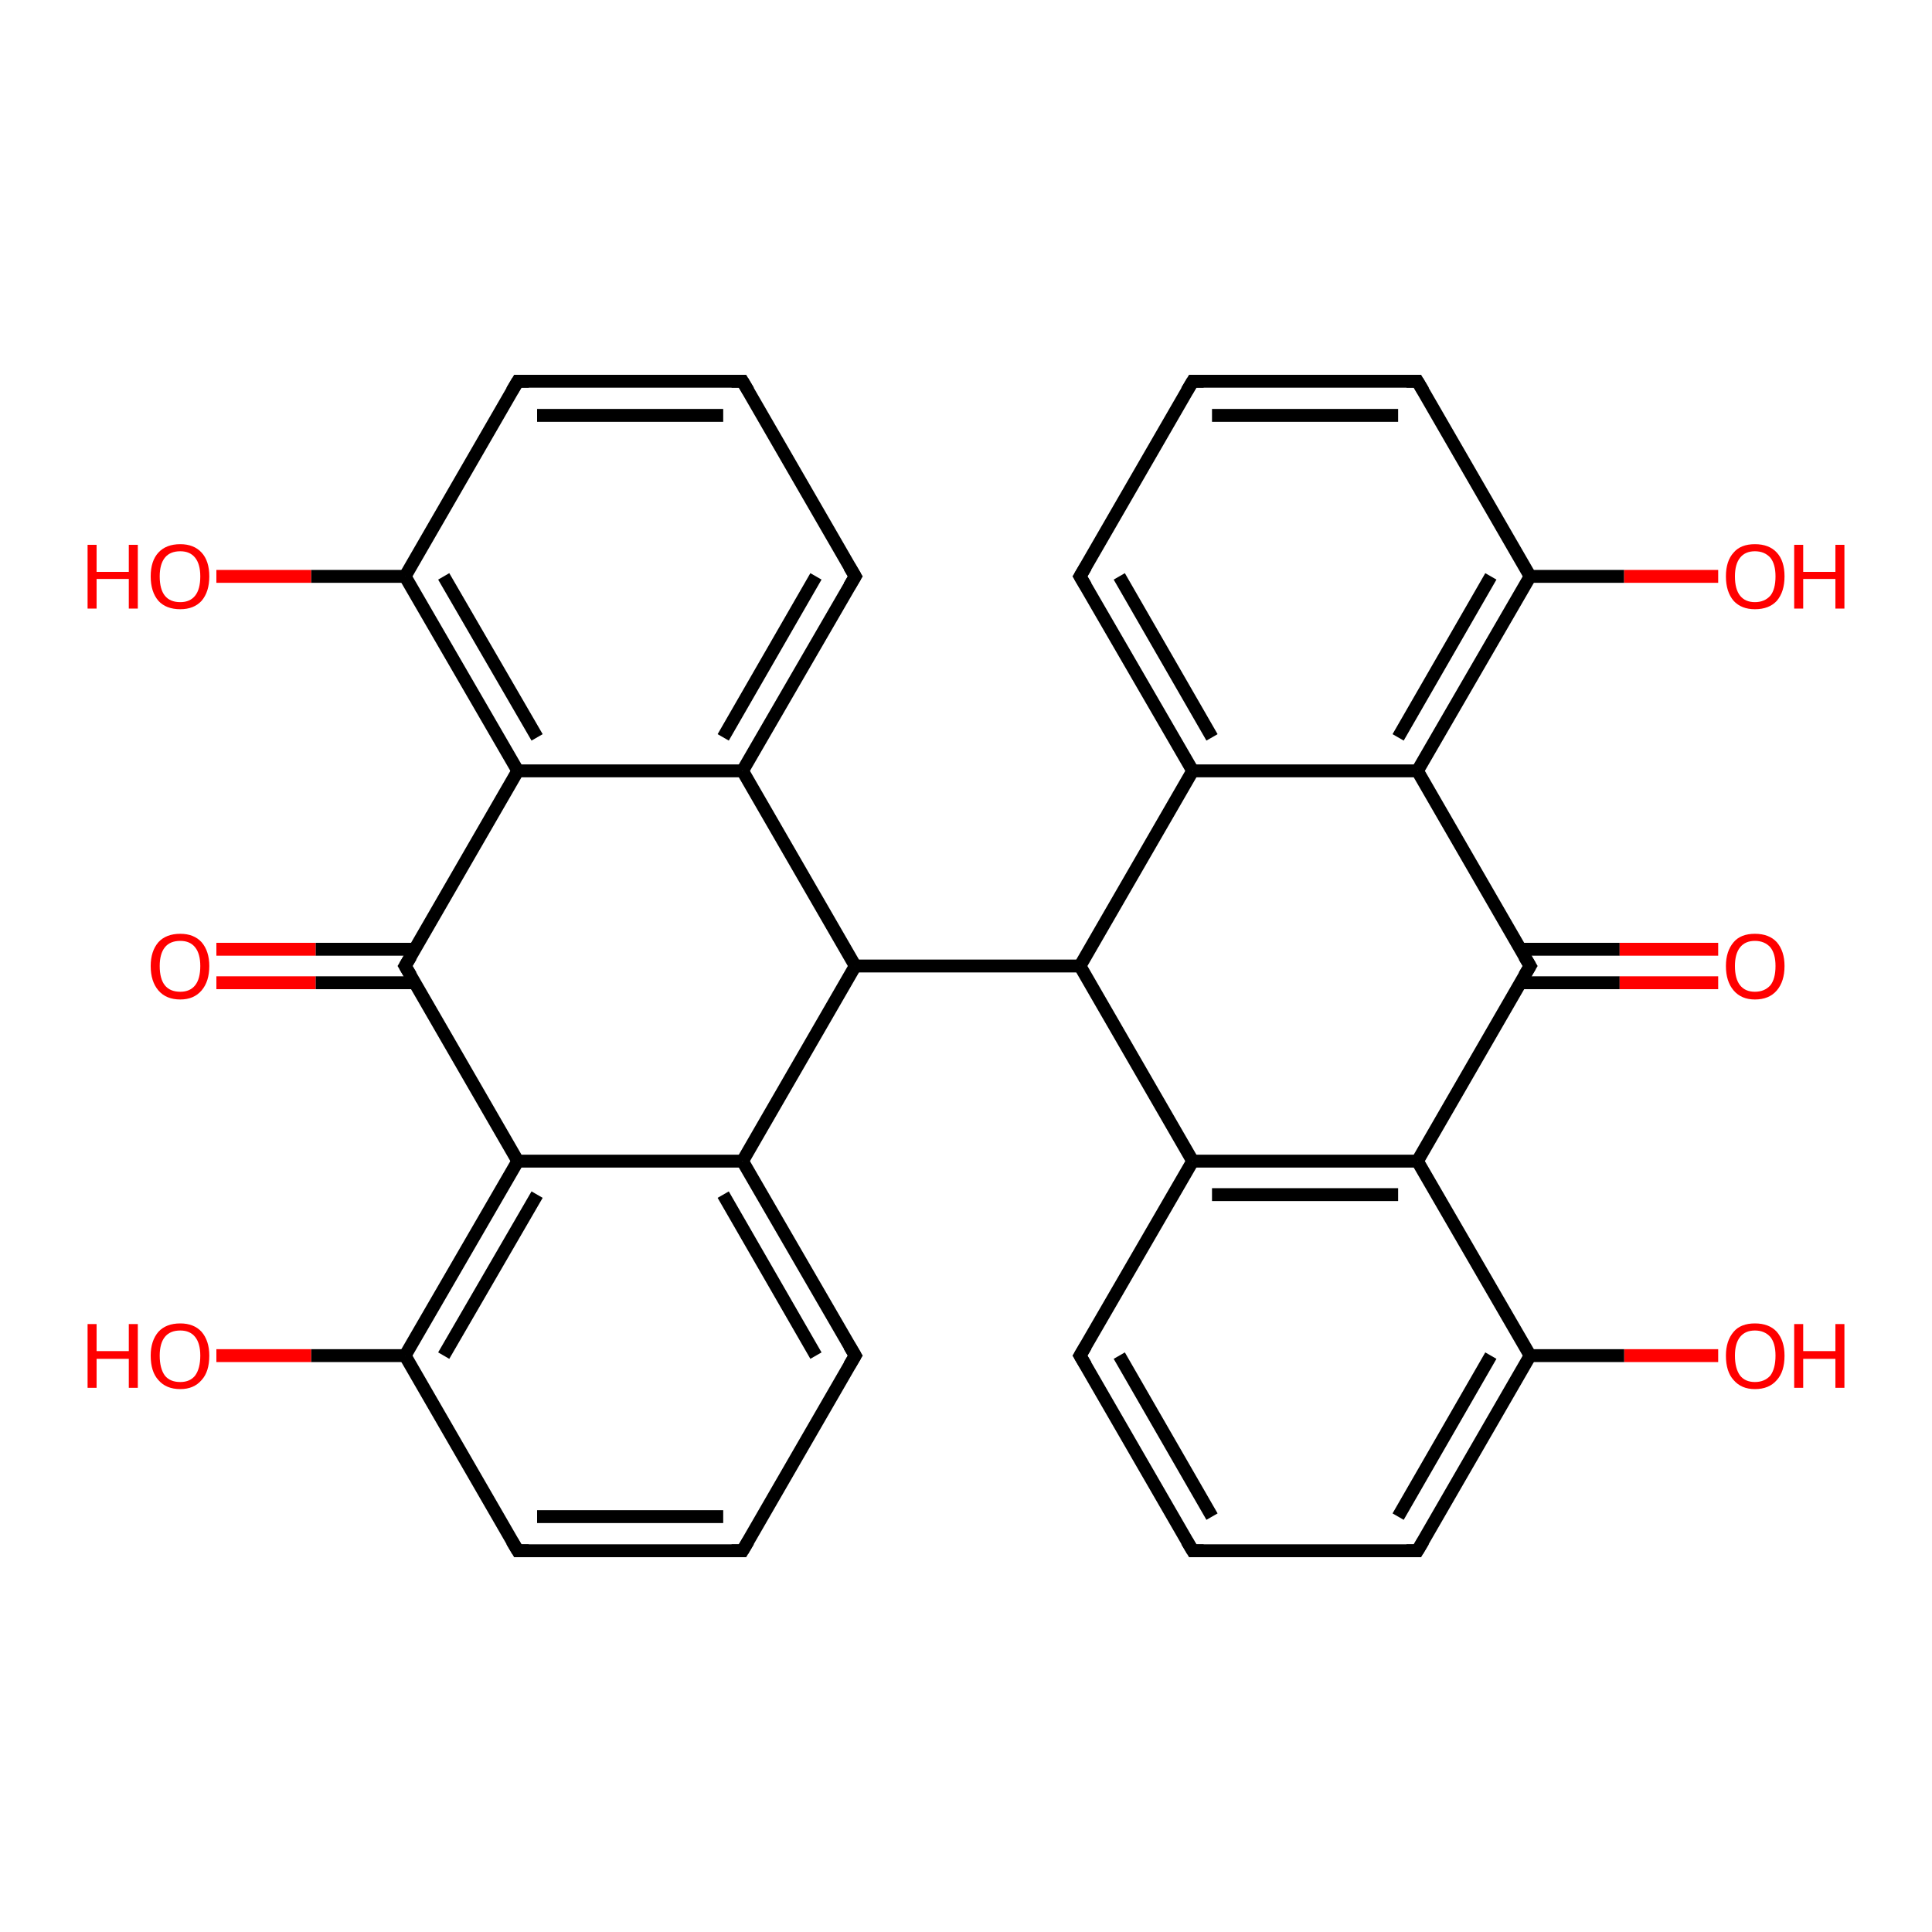 <?xml version='1.0' encoding='iso-8859-1'?>
<svg version='1.1' baseProfile='full'
              xmlns='http://www.w3.org/2000/svg'
                      xmlns:rdkit='http://www.rdkit.org/xml'
                      xmlns:xlink='http://www.w3.org/1999/xlink'
                  xml:space='preserve'
width='300px' height='300px' viewBox='0 0 300 300'>
<!-- END OF HEADER -->
<rect style='opacity:1.0;fill:#FFFFFF;stroke:none' width='300.0' height='300.0' x='0.0' y='0.0'> </rect>
<path class='bond-0 atom-0 atom-1' d='M 266.8,210.5 L 252.2,210.5' style='fill:none;fill-rule:evenodd;stroke:#FF0000;stroke-width:2.0px;stroke-linecap:butt;stroke-linejoin:miter;stroke-opacity:1' />
<path class='bond-0 atom-0 atom-1' d='M 252.2,210.5 L 237.6,210.5' style='fill:none;fill-rule:evenodd;stroke:#000000;stroke-width:2.0px;stroke-linecap:butt;stroke-linejoin:miter;stroke-opacity:1' />
<path class='bond-1 atom-1 atom-2' d='M 237.6,210.5 L 220.1,240.8' style='fill:none;fill-rule:evenodd;stroke:#000000;stroke-width:2.0px;stroke-linecap:butt;stroke-linejoin:miter;stroke-opacity:1' />
<path class='bond-1 atom-1 atom-2' d='M 231.5,210.5 L 217.1,235.5' style='fill:none;fill-rule:evenodd;stroke:#000000;stroke-width:2.0px;stroke-linecap:butt;stroke-linejoin:miter;stroke-opacity:1' />
<path class='bond-2 atom-2 atom-3' d='M 220.1,240.8 L 185.2,240.8' style='fill:none;fill-rule:evenodd;stroke:#000000;stroke-width:2.0px;stroke-linecap:butt;stroke-linejoin:miter;stroke-opacity:1' />
<path class='bond-3 atom-3 atom-4' d='M 185.2,240.8 L 167.7,210.5' style='fill:none;fill-rule:evenodd;stroke:#000000;stroke-width:2.0px;stroke-linecap:butt;stroke-linejoin:miter;stroke-opacity:1' />
<path class='bond-3 atom-3 atom-4' d='M 188.2,235.5 L 173.8,210.5' style='fill:none;fill-rule:evenodd;stroke:#000000;stroke-width:2.0px;stroke-linecap:butt;stroke-linejoin:miter;stroke-opacity:1' />
<path class='bond-4 atom-4 atom-5' d='M 167.7,210.5 L 185.2,180.3' style='fill:none;fill-rule:evenodd;stroke:#000000;stroke-width:2.0px;stroke-linecap:butt;stroke-linejoin:miter;stroke-opacity:1' />
<path class='bond-5 atom-5 atom-6' d='M 185.2,180.3 L 167.7,150.0' style='fill:none;fill-rule:evenodd;stroke:#000000;stroke-width:2.0px;stroke-linecap:butt;stroke-linejoin:miter;stroke-opacity:1' />
<path class='bond-6 atom-6 atom-7' d='M 167.7,150.0 L 132.8,150.0' style='fill:none;fill-rule:evenodd;stroke:#000000;stroke-width:2.0px;stroke-linecap:butt;stroke-linejoin:miter;stroke-opacity:1' />
<path class='bond-7 atom-7 atom-8' d='M 132.8,150.0 L 115.3,119.7' style='fill:none;fill-rule:evenodd;stroke:#000000;stroke-width:2.0px;stroke-linecap:butt;stroke-linejoin:miter;stroke-opacity:1' />
<path class='bond-8 atom-8 atom-9' d='M 115.3,119.7 L 132.8,89.5' style='fill:none;fill-rule:evenodd;stroke:#000000;stroke-width:2.0px;stroke-linecap:butt;stroke-linejoin:miter;stroke-opacity:1' />
<path class='bond-8 atom-8 atom-9' d='M 112.3,114.5 L 126.7,89.5' style='fill:none;fill-rule:evenodd;stroke:#000000;stroke-width:2.0px;stroke-linecap:butt;stroke-linejoin:miter;stroke-opacity:1' />
<path class='bond-9 atom-9 atom-10' d='M 132.8,89.5 L 115.3,59.2' style='fill:none;fill-rule:evenodd;stroke:#000000;stroke-width:2.0px;stroke-linecap:butt;stroke-linejoin:miter;stroke-opacity:1' />
<path class='bond-10 atom-10 atom-11' d='M 115.3,59.2 L 80.4,59.2' style='fill:none;fill-rule:evenodd;stroke:#000000;stroke-width:2.0px;stroke-linecap:butt;stroke-linejoin:miter;stroke-opacity:1' />
<path class='bond-10 atom-10 atom-11' d='M 112.3,64.5 L 83.4,64.5' style='fill:none;fill-rule:evenodd;stroke:#000000;stroke-width:2.0px;stroke-linecap:butt;stroke-linejoin:miter;stroke-opacity:1' />
<path class='bond-11 atom-11 atom-12' d='M 80.4,59.2 L 62.9,89.5' style='fill:none;fill-rule:evenodd;stroke:#000000;stroke-width:2.0px;stroke-linecap:butt;stroke-linejoin:miter;stroke-opacity:1' />
<path class='bond-12 atom-12 atom-13' d='M 62.9,89.5 L 48.3,89.5' style='fill:none;fill-rule:evenodd;stroke:#000000;stroke-width:2.0px;stroke-linecap:butt;stroke-linejoin:miter;stroke-opacity:1' />
<path class='bond-12 atom-12 atom-13' d='M 48.3,89.5 L 33.6,89.5' style='fill:none;fill-rule:evenodd;stroke:#FF0000;stroke-width:2.0px;stroke-linecap:butt;stroke-linejoin:miter;stroke-opacity:1' />
<path class='bond-13 atom-12 atom-14' d='M 62.9,89.5 L 80.4,119.7' style='fill:none;fill-rule:evenodd;stroke:#000000;stroke-width:2.0px;stroke-linecap:butt;stroke-linejoin:miter;stroke-opacity:1' />
<path class='bond-13 atom-12 atom-14' d='M 68.9,89.5 L 83.4,114.5' style='fill:none;fill-rule:evenodd;stroke:#000000;stroke-width:2.0px;stroke-linecap:butt;stroke-linejoin:miter;stroke-opacity:1' />
<path class='bond-14 atom-14 atom-15' d='M 80.4,119.7 L 62.9,150.0' style='fill:none;fill-rule:evenodd;stroke:#000000;stroke-width:2.0px;stroke-linecap:butt;stroke-linejoin:miter;stroke-opacity:1' />
<path class='bond-15 atom-15 atom-16' d='M 64.4,147.4 L 49.0,147.4' style='fill:none;fill-rule:evenodd;stroke:#000000;stroke-width:2.0px;stroke-linecap:butt;stroke-linejoin:miter;stroke-opacity:1' />
<path class='bond-15 atom-15 atom-16' d='M 49.0,147.4 L 33.6,147.4' style='fill:none;fill-rule:evenodd;stroke:#FF0000;stroke-width:2.0px;stroke-linecap:butt;stroke-linejoin:miter;stroke-opacity:1' />
<path class='bond-15 atom-15 atom-16' d='M 64.4,152.6 L 49.0,152.6' style='fill:none;fill-rule:evenodd;stroke:#000000;stroke-width:2.0px;stroke-linecap:butt;stroke-linejoin:miter;stroke-opacity:1' />
<path class='bond-15 atom-15 atom-16' d='M 49.0,152.6 L 33.6,152.6' style='fill:none;fill-rule:evenodd;stroke:#FF0000;stroke-width:2.0px;stroke-linecap:butt;stroke-linejoin:miter;stroke-opacity:1' />
<path class='bond-16 atom-15 atom-17' d='M 62.9,150.0 L 80.4,180.3' style='fill:none;fill-rule:evenodd;stroke:#000000;stroke-width:2.0px;stroke-linecap:butt;stroke-linejoin:miter;stroke-opacity:1' />
<path class='bond-17 atom-17 atom-18' d='M 80.4,180.3 L 62.9,210.5' style='fill:none;fill-rule:evenodd;stroke:#000000;stroke-width:2.0px;stroke-linecap:butt;stroke-linejoin:miter;stroke-opacity:1' />
<path class='bond-17 atom-17 atom-18' d='M 83.4,185.5 L 68.9,210.5' style='fill:none;fill-rule:evenodd;stroke:#000000;stroke-width:2.0px;stroke-linecap:butt;stroke-linejoin:miter;stroke-opacity:1' />
<path class='bond-18 atom-18 atom-19' d='M 62.9,210.5 L 48.3,210.5' style='fill:none;fill-rule:evenodd;stroke:#000000;stroke-width:2.0px;stroke-linecap:butt;stroke-linejoin:miter;stroke-opacity:1' />
<path class='bond-18 atom-18 atom-19' d='M 48.3,210.5 L 33.6,210.5' style='fill:none;fill-rule:evenodd;stroke:#FF0000;stroke-width:2.0px;stroke-linecap:butt;stroke-linejoin:miter;stroke-opacity:1' />
<path class='bond-19 atom-18 atom-20' d='M 62.9,210.5 L 80.4,240.8' style='fill:none;fill-rule:evenodd;stroke:#000000;stroke-width:2.0px;stroke-linecap:butt;stroke-linejoin:miter;stroke-opacity:1' />
<path class='bond-20 atom-20 atom-21' d='M 80.4,240.8 L 115.3,240.8' style='fill:none;fill-rule:evenodd;stroke:#000000;stroke-width:2.0px;stroke-linecap:butt;stroke-linejoin:miter;stroke-opacity:1' />
<path class='bond-20 atom-20 atom-21' d='M 83.4,235.5 L 112.3,235.5' style='fill:none;fill-rule:evenodd;stroke:#000000;stroke-width:2.0px;stroke-linecap:butt;stroke-linejoin:miter;stroke-opacity:1' />
<path class='bond-21 atom-21 atom-22' d='M 115.3,240.8 L 132.8,210.5' style='fill:none;fill-rule:evenodd;stroke:#000000;stroke-width:2.0px;stroke-linecap:butt;stroke-linejoin:miter;stroke-opacity:1' />
<path class='bond-22 atom-22 atom-23' d='M 132.8,210.5 L 115.3,180.3' style='fill:none;fill-rule:evenodd;stroke:#000000;stroke-width:2.0px;stroke-linecap:butt;stroke-linejoin:miter;stroke-opacity:1' />
<path class='bond-22 atom-22 atom-23' d='M 126.7,210.5 L 112.3,185.5' style='fill:none;fill-rule:evenodd;stroke:#000000;stroke-width:2.0px;stroke-linecap:butt;stroke-linejoin:miter;stroke-opacity:1' />
<path class='bond-23 atom-6 atom-24' d='M 167.7,150.0 L 185.2,119.7' style='fill:none;fill-rule:evenodd;stroke:#000000;stroke-width:2.0px;stroke-linecap:butt;stroke-linejoin:miter;stroke-opacity:1' />
<path class='bond-24 atom-24 atom-25' d='M 185.2,119.7 L 167.7,89.5' style='fill:none;fill-rule:evenodd;stroke:#000000;stroke-width:2.0px;stroke-linecap:butt;stroke-linejoin:miter;stroke-opacity:1' />
<path class='bond-24 atom-24 atom-25' d='M 188.2,114.5 L 173.8,89.5' style='fill:none;fill-rule:evenodd;stroke:#000000;stroke-width:2.0px;stroke-linecap:butt;stroke-linejoin:miter;stroke-opacity:1' />
<path class='bond-25 atom-25 atom-26' d='M 167.7,89.5 L 185.2,59.2' style='fill:none;fill-rule:evenodd;stroke:#000000;stroke-width:2.0px;stroke-linecap:butt;stroke-linejoin:miter;stroke-opacity:1' />
<path class='bond-26 atom-26 atom-27' d='M 185.2,59.2 L 220.1,59.2' style='fill:none;fill-rule:evenodd;stroke:#000000;stroke-width:2.0px;stroke-linecap:butt;stroke-linejoin:miter;stroke-opacity:1' />
<path class='bond-26 atom-26 atom-27' d='M 188.2,64.5 L 217.1,64.5' style='fill:none;fill-rule:evenodd;stroke:#000000;stroke-width:2.0px;stroke-linecap:butt;stroke-linejoin:miter;stroke-opacity:1' />
<path class='bond-27 atom-27 atom-28' d='M 220.1,59.2 L 237.6,89.5' style='fill:none;fill-rule:evenodd;stroke:#000000;stroke-width:2.0px;stroke-linecap:butt;stroke-linejoin:miter;stroke-opacity:1' />
<path class='bond-28 atom-28 atom-29' d='M 237.6,89.5 L 252.2,89.5' style='fill:none;fill-rule:evenodd;stroke:#000000;stroke-width:2.0px;stroke-linecap:butt;stroke-linejoin:miter;stroke-opacity:1' />
<path class='bond-28 atom-28 atom-29' d='M 252.2,89.5 L 266.8,89.5' style='fill:none;fill-rule:evenodd;stroke:#FF0000;stroke-width:2.0px;stroke-linecap:butt;stroke-linejoin:miter;stroke-opacity:1' />
<path class='bond-29 atom-28 atom-30' d='M 237.6,89.5 L 220.1,119.7' style='fill:none;fill-rule:evenodd;stroke:#000000;stroke-width:2.0px;stroke-linecap:butt;stroke-linejoin:miter;stroke-opacity:1' />
<path class='bond-29 atom-28 atom-30' d='M 231.5,89.5 L 217.1,114.5' style='fill:none;fill-rule:evenodd;stroke:#000000;stroke-width:2.0px;stroke-linecap:butt;stroke-linejoin:miter;stroke-opacity:1' />
<path class='bond-30 atom-30 atom-31' d='M 220.1,119.7 L 237.6,150.0' style='fill:none;fill-rule:evenodd;stroke:#000000;stroke-width:2.0px;stroke-linecap:butt;stroke-linejoin:miter;stroke-opacity:1' />
<path class='bond-31 atom-31 atom-32' d='M 236.1,152.6 L 251.5,152.6' style='fill:none;fill-rule:evenodd;stroke:#000000;stroke-width:2.0px;stroke-linecap:butt;stroke-linejoin:miter;stroke-opacity:1' />
<path class='bond-31 atom-31 atom-32' d='M 251.5,152.6 L 266.8,152.6' style='fill:none;fill-rule:evenodd;stroke:#FF0000;stroke-width:2.0px;stroke-linecap:butt;stroke-linejoin:miter;stroke-opacity:1' />
<path class='bond-31 atom-31 atom-32' d='M 236.1,147.4 L 251.5,147.4' style='fill:none;fill-rule:evenodd;stroke:#000000;stroke-width:2.0px;stroke-linecap:butt;stroke-linejoin:miter;stroke-opacity:1' />
<path class='bond-31 atom-31 atom-32' d='M 251.5,147.4 L 266.8,147.4' style='fill:none;fill-rule:evenodd;stroke:#FF0000;stroke-width:2.0px;stroke-linecap:butt;stroke-linejoin:miter;stroke-opacity:1' />
<path class='bond-32 atom-31 atom-33' d='M 237.6,150.0 L 220.1,180.3' style='fill:none;fill-rule:evenodd;stroke:#000000;stroke-width:2.0px;stroke-linecap:butt;stroke-linejoin:miter;stroke-opacity:1' />
<path class='bond-33 atom-33 atom-1' d='M 220.1,180.3 L 237.6,210.5' style='fill:none;fill-rule:evenodd;stroke:#000000;stroke-width:2.0px;stroke-linecap:butt;stroke-linejoin:miter;stroke-opacity:1' />
<path class='bond-34 atom-33 atom-5' d='M 220.1,180.3 L 185.2,180.3' style='fill:none;fill-rule:evenodd;stroke:#000000;stroke-width:2.0px;stroke-linecap:butt;stroke-linejoin:miter;stroke-opacity:1' />
<path class='bond-34 atom-33 atom-5' d='M 217.1,185.5 L 188.2,185.5' style='fill:none;fill-rule:evenodd;stroke:#000000;stroke-width:2.0px;stroke-linecap:butt;stroke-linejoin:miter;stroke-opacity:1' />
<path class='bond-35 atom-23 atom-7' d='M 115.3,180.3 L 132.8,150.0' style='fill:none;fill-rule:evenodd;stroke:#000000;stroke-width:2.0px;stroke-linecap:butt;stroke-linejoin:miter;stroke-opacity:1' />
<path class='bond-36 atom-30 atom-24' d='M 220.1,119.7 L 185.2,119.7' style='fill:none;fill-rule:evenodd;stroke:#000000;stroke-width:2.0px;stroke-linecap:butt;stroke-linejoin:miter;stroke-opacity:1' />
<path class='bond-37 atom-14 atom-8' d='M 80.4,119.7 L 115.3,119.7' style='fill:none;fill-rule:evenodd;stroke:#000000;stroke-width:2.0px;stroke-linecap:butt;stroke-linejoin:miter;stroke-opacity:1' />
<path class='bond-38 atom-23 atom-17' d='M 115.3,180.3 L 80.4,180.3' style='fill:none;fill-rule:evenodd;stroke:#000000;stroke-width:2.0px;stroke-linecap:butt;stroke-linejoin:miter;stroke-opacity:1' />
<path d='M 221.0,239.3 L 220.1,240.8 L 218.4,240.8' style='fill:none;stroke:#000000;stroke-width:2.0px;stroke-linecap:butt;stroke-linejoin:miter;stroke-opacity:1;' />
<path d='M 186.9,240.8 L 185.2,240.8 L 184.3,239.3' style='fill:none;stroke:#000000;stroke-width:2.0px;stroke-linecap:butt;stroke-linejoin:miter;stroke-opacity:1;' />
<path d='M 168.6,212.0 L 167.7,210.5 L 168.6,209.0' style='fill:none;stroke:#000000;stroke-width:2.0px;stroke-linecap:butt;stroke-linejoin:miter;stroke-opacity:1;' />
<path d='M 131.9,91.0 L 132.8,89.5 L 131.9,88.0' style='fill:none;stroke:#000000;stroke-width:2.0px;stroke-linecap:butt;stroke-linejoin:miter;stroke-opacity:1;' />
<path d='M 116.2,60.7 L 115.3,59.2 L 113.6,59.2' style='fill:none;stroke:#000000;stroke-width:2.0px;stroke-linecap:butt;stroke-linejoin:miter;stroke-opacity:1;' />
<path d='M 82.1,59.2 L 80.4,59.2 L 79.5,60.7' style='fill:none;stroke:#000000;stroke-width:2.0px;stroke-linecap:butt;stroke-linejoin:miter;stroke-opacity:1;' />
<path d='M 63.8,148.5 L 62.9,150.0 L 63.8,151.5' style='fill:none;stroke:#000000;stroke-width:2.0px;stroke-linecap:butt;stroke-linejoin:miter;stroke-opacity:1;' />
<path d='M 79.5,239.3 L 80.4,240.8 L 82.1,240.8' style='fill:none;stroke:#000000;stroke-width:2.0px;stroke-linecap:butt;stroke-linejoin:miter;stroke-opacity:1;' />
<path d='M 113.6,240.8 L 115.3,240.8 L 116.2,239.3' style='fill:none;stroke:#000000;stroke-width:2.0px;stroke-linecap:butt;stroke-linejoin:miter;stroke-opacity:1;' />
<path d='M 131.9,212.0 L 132.8,210.5 L 131.9,209.0' style='fill:none;stroke:#000000;stroke-width:2.0px;stroke-linecap:butt;stroke-linejoin:miter;stroke-opacity:1;' />
<path d='M 168.6,91.0 L 167.7,89.5 L 168.6,88.0' style='fill:none;stroke:#000000;stroke-width:2.0px;stroke-linecap:butt;stroke-linejoin:miter;stroke-opacity:1;' />
<path d='M 184.3,60.7 L 185.2,59.2 L 186.9,59.2' style='fill:none;stroke:#000000;stroke-width:2.0px;stroke-linecap:butt;stroke-linejoin:miter;stroke-opacity:1;' />
<path d='M 218.4,59.2 L 220.1,59.2 L 221.0,60.7' style='fill:none;stroke:#000000;stroke-width:2.0px;stroke-linecap:butt;stroke-linejoin:miter;stroke-opacity:1;' />
<path d='M 236.7,148.5 L 237.6,150.0 L 236.7,151.5' style='fill:none;stroke:#000000;stroke-width:2.0px;stroke-linecap:butt;stroke-linejoin:miter;stroke-opacity:1;' />
<path class='atom-0' d='M 268.0 210.5
Q 268.0 208.2, 269.2 206.8
Q 270.3 205.5, 272.5 205.5
Q 274.7 205.5, 275.9 206.8
Q 277.1 208.2, 277.1 210.5
Q 277.1 213.0, 275.9 214.3
Q 274.7 215.7, 272.5 215.7
Q 270.4 215.7, 269.2 214.3
Q 268.0 213.0, 268.0 210.5
M 272.5 214.6
Q 274.0 214.6, 274.9 213.6
Q 275.7 212.5, 275.7 210.5
Q 275.7 208.6, 274.9 207.6
Q 274.0 206.6, 272.5 206.6
Q 271.0 206.6, 270.2 207.6
Q 269.4 208.6, 269.4 210.5
Q 269.4 212.5, 270.2 213.6
Q 271.0 214.6, 272.5 214.6
' fill='#FF0000'/>
<path class='atom-0' d='M 278.6 205.6
L 280.0 205.6
L 280.0 209.8
L 285.0 209.8
L 285.0 205.6
L 286.4 205.6
L 286.4 215.5
L 285.0 215.5
L 285.0 211.0
L 280.0 211.0
L 280.0 215.5
L 278.6 215.5
L 278.6 205.6
' fill='#FF0000'/>
<path class='atom-13' d='M 13.6 84.6
L 15.0 84.6
L 15.0 88.8
L 20.0 88.8
L 20.0 84.6
L 21.4 84.6
L 21.4 94.5
L 20.0 94.5
L 20.0 89.9
L 15.0 89.9
L 15.0 94.5
L 13.6 94.5
L 13.6 84.6
' fill='#FF0000'/>
<path class='atom-13' d='M 23.4 89.5
Q 23.4 87.1, 24.6 85.8
Q 25.8 84.5, 28.0 84.5
Q 30.1 84.5, 31.3 85.8
Q 32.5 87.1, 32.5 89.5
Q 32.5 91.9, 31.3 93.3
Q 30.1 94.6, 28.0 94.6
Q 25.8 94.6, 24.6 93.3
Q 23.4 91.9, 23.4 89.5
M 28.0 93.5
Q 29.5 93.5, 30.3 92.5
Q 31.1 91.5, 31.1 89.5
Q 31.1 87.6, 30.3 86.6
Q 29.5 85.6, 28.0 85.6
Q 26.4 85.6, 25.6 86.6
Q 24.8 87.6, 24.8 89.5
Q 24.8 91.5, 25.6 92.5
Q 26.4 93.5, 28.0 93.5
' fill='#FF0000'/>
<path class='atom-16' d='M 23.4 150.0
Q 23.4 147.7, 24.6 146.3
Q 25.8 145.0, 28.0 145.0
Q 30.1 145.0, 31.3 146.3
Q 32.5 147.7, 32.5 150.0
Q 32.5 152.4, 31.3 153.8
Q 30.1 155.2, 28.0 155.2
Q 25.8 155.2, 24.6 153.8
Q 23.4 152.4, 23.4 150.0
M 28.0 154.0
Q 29.5 154.0, 30.3 153.0
Q 31.1 152.0, 31.1 150.0
Q 31.1 148.1, 30.3 147.1
Q 29.5 146.1, 28.0 146.1
Q 26.4 146.1, 25.6 147.1
Q 24.8 148.1, 24.8 150.0
Q 24.8 152.0, 25.6 153.0
Q 26.4 154.0, 28.0 154.0
' fill='#FF0000'/>
<path class='atom-19' d='M 13.6 205.6
L 15.0 205.6
L 15.0 209.8
L 20.0 209.8
L 20.0 205.6
L 21.4 205.6
L 21.4 215.5
L 20.0 215.5
L 20.0 211.0
L 15.0 211.0
L 15.0 215.5
L 13.6 215.5
L 13.6 205.6
' fill='#FF0000'/>
<path class='atom-19' d='M 23.4 210.5
Q 23.4 208.2, 24.6 206.8
Q 25.8 205.5, 28.0 205.5
Q 30.1 205.5, 31.3 206.8
Q 32.5 208.2, 32.5 210.5
Q 32.5 213.0, 31.3 214.3
Q 30.1 215.7, 28.0 215.7
Q 25.8 215.7, 24.6 214.3
Q 23.4 213.0, 23.4 210.5
M 28.0 214.6
Q 29.5 214.6, 30.3 213.6
Q 31.1 212.5, 31.1 210.5
Q 31.1 208.6, 30.3 207.6
Q 29.5 206.6, 28.0 206.6
Q 26.4 206.6, 25.6 207.6
Q 24.8 208.6, 24.8 210.5
Q 24.8 212.5, 25.6 213.6
Q 26.4 214.6, 28.0 214.6
' fill='#FF0000'/>
<path class='atom-29' d='M 268.0 89.5
Q 268.0 87.1, 269.2 85.8
Q 270.3 84.5, 272.5 84.5
Q 274.7 84.5, 275.9 85.8
Q 277.1 87.1, 277.1 89.5
Q 277.1 91.9, 275.9 93.3
Q 274.7 94.6, 272.5 94.6
Q 270.4 94.6, 269.2 93.3
Q 268.0 91.9, 268.0 89.5
M 272.5 93.5
Q 274.0 93.5, 274.9 92.5
Q 275.7 91.5, 275.7 89.5
Q 275.7 87.6, 274.9 86.6
Q 274.0 85.6, 272.5 85.6
Q 271.0 85.6, 270.2 86.6
Q 269.4 87.6, 269.4 89.5
Q 269.4 91.5, 270.2 92.5
Q 271.0 93.5, 272.5 93.5
' fill='#FF0000'/>
<path class='atom-29' d='M 278.6 84.6
L 280.0 84.6
L 280.0 88.8
L 285.0 88.8
L 285.0 84.6
L 286.4 84.6
L 286.4 94.5
L 285.0 94.5
L 285.0 89.9
L 280.0 89.9
L 280.0 94.5
L 278.6 94.5
L 278.6 84.6
' fill='#FF0000'/>
<path class='atom-32' d='M 268.0 150.0
Q 268.0 147.7, 269.2 146.3
Q 270.3 145.0, 272.5 145.0
Q 274.7 145.0, 275.9 146.3
Q 277.1 147.7, 277.1 150.0
Q 277.1 152.4, 275.9 153.8
Q 274.7 155.2, 272.5 155.2
Q 270.4 155.2, 269.2 153.8
Q 268.0 152.4, 268.0 150.0
M 272.5 154.0
Q 274.0 154.0, 274.9 153.0
Q 275.7 152.0, 275.7 150.0
Q 275.7 148.1, 274.9 147.1
Q 274.0 146.1, 272.5 146.1
Q 271.0 146.1, 270.2 147.1
Q 269.4 148.1, 269.4 150.0
Q 269.4 152.0, 270.2 153.0
Q 271.0 154.0, 272.5 154.0
' fill='#FF0000'/>
</svg>
